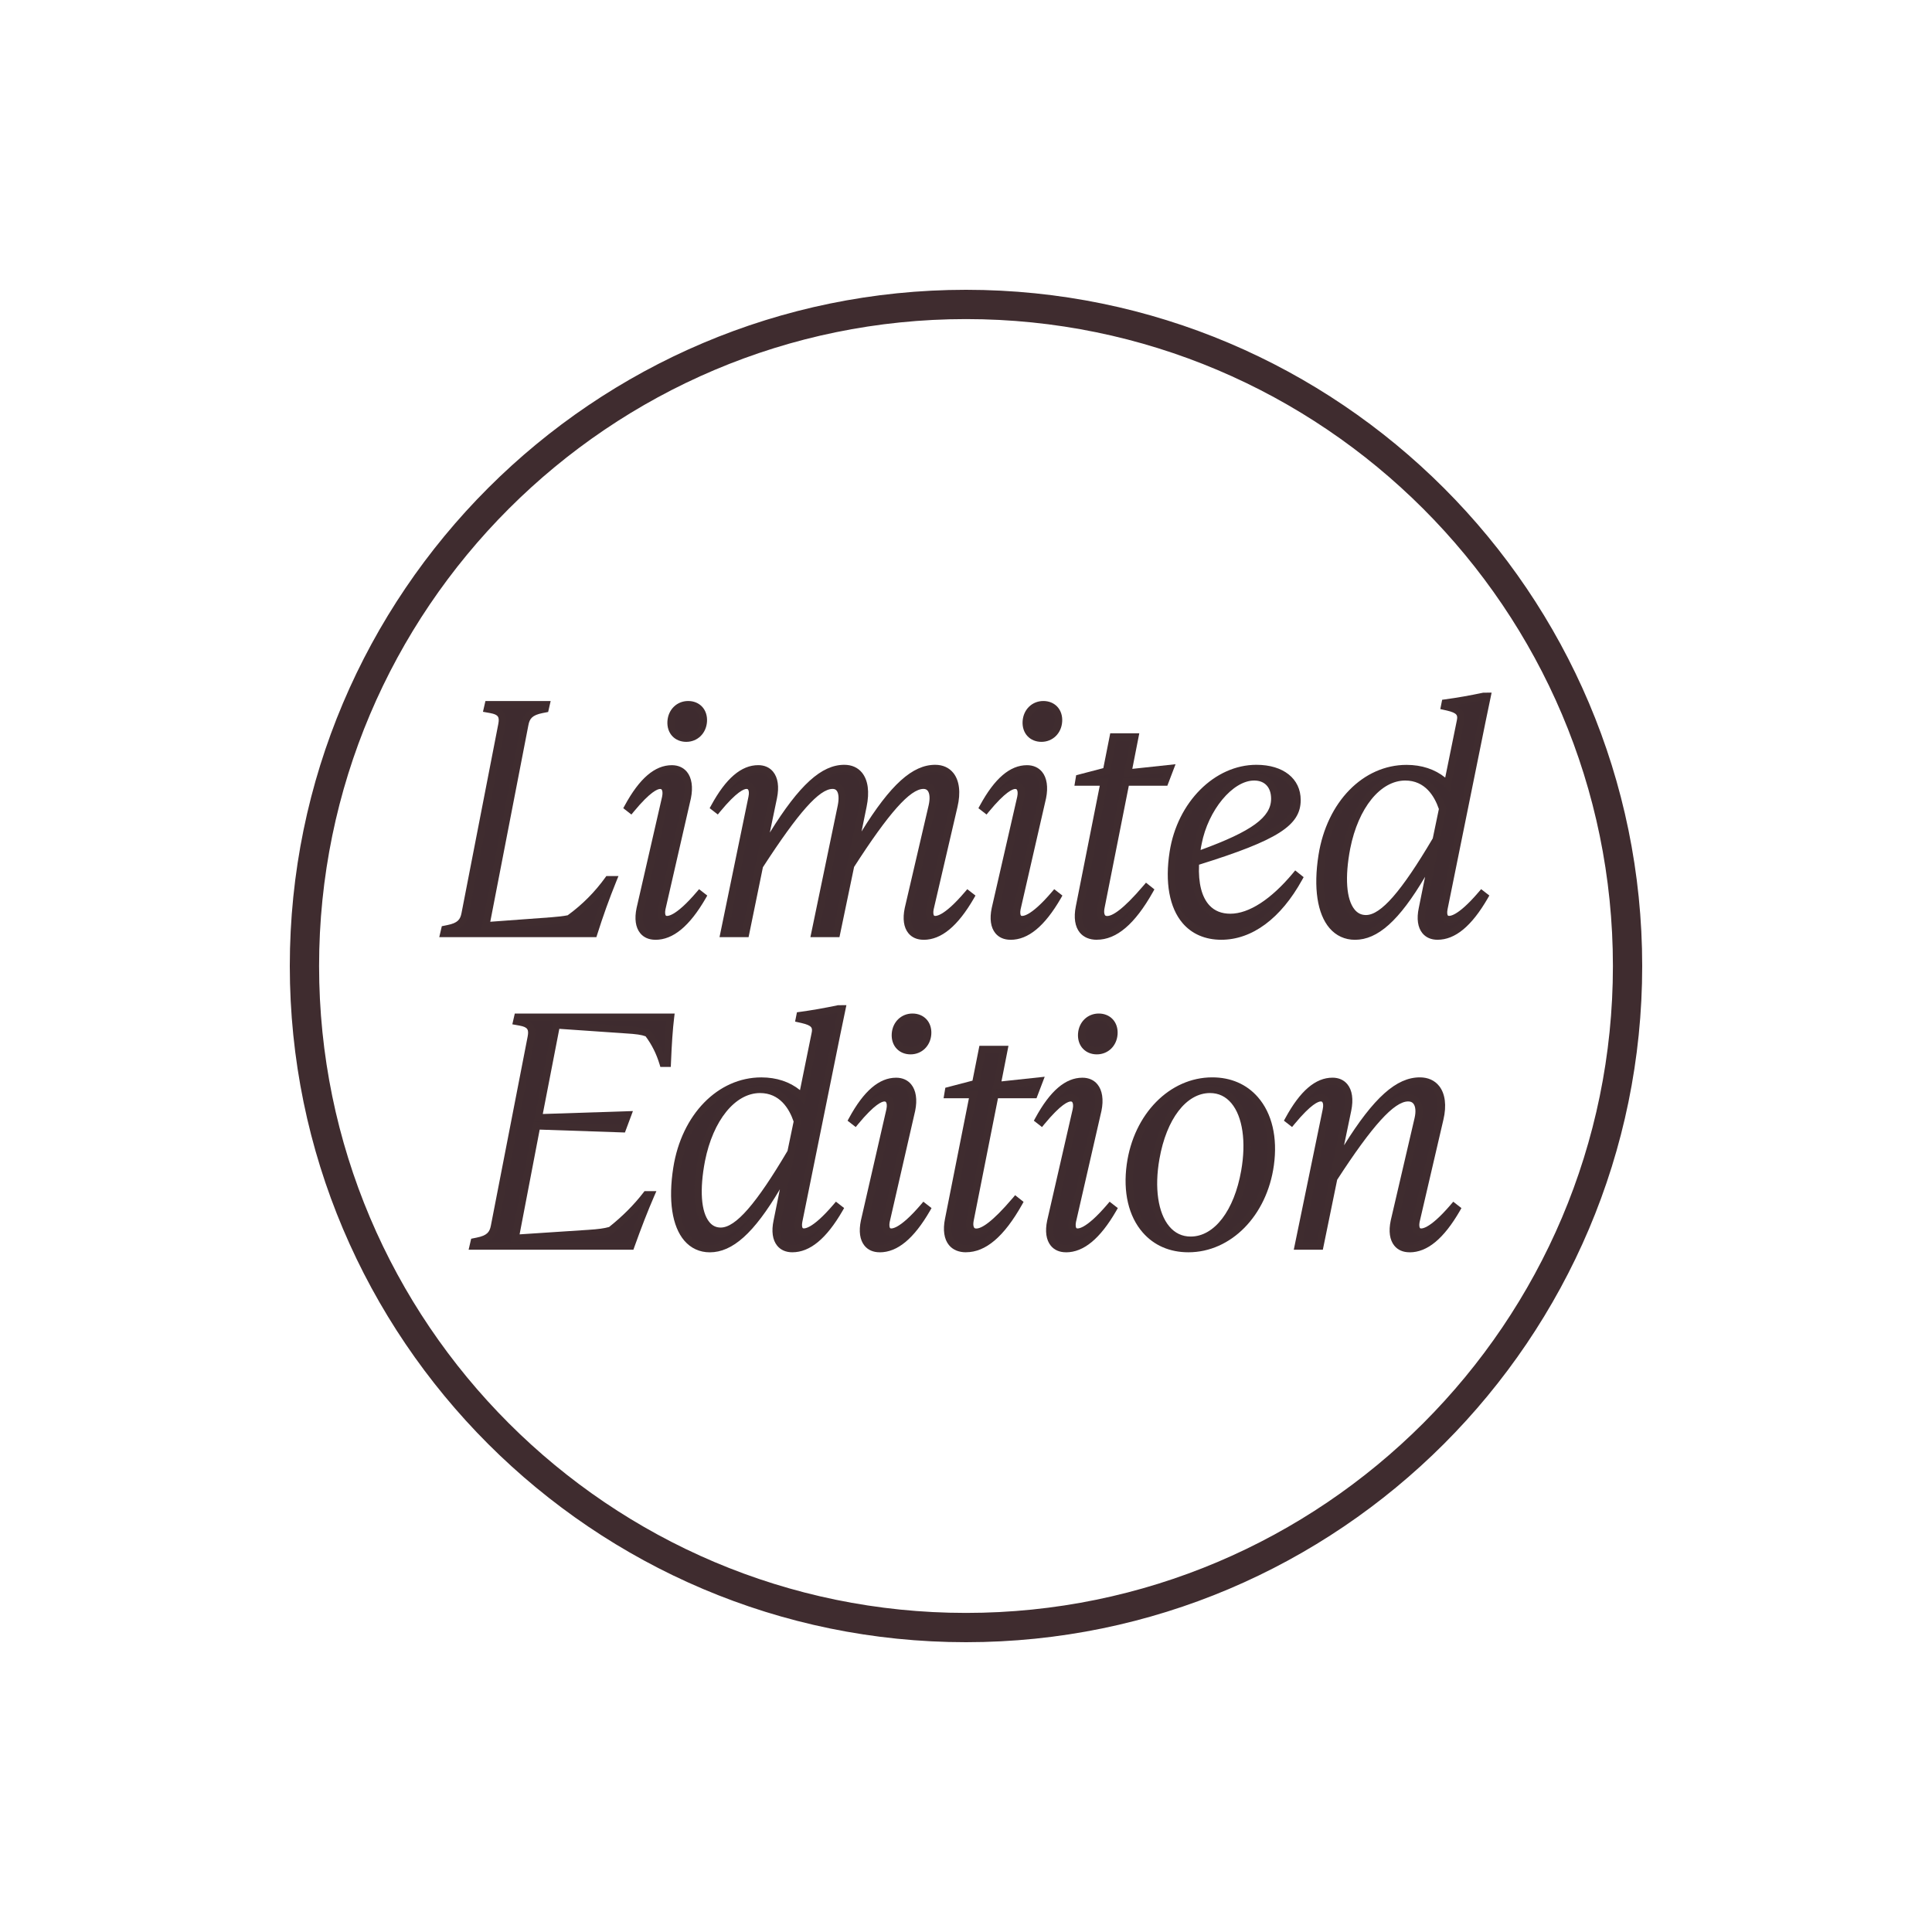 <svg viewBox="0 0 500 500" version="1.1" xmlns="http://www.w3.org/2000/svg" id="Layer_1">
  
  <defs>
    <style>
      .st0 {
        fill: #3e2b2f;
      }

      .st1 {
        fill: #3f2c2f;
      }
    </style>
  </defs>
  <path d="M250,425c-96.49,0-175-78.5-175-175S153.51,75,250,75s175,78.5,175,175-78.51,175-175,175ZM250,82.58c-92.31,0-167.42,75.1-167.42,167.42s75.1,167.42,167.42,167.42,167.42-75.1,167.42-167.42-75.1-167.42-167.42-167.42Z" class="st1"></path>
  <g>
    <g>
      <path d="M158.67,227.66c-1.92,4.75-3.5,9.18-5.01,13.93h-38.79l.25-1.08.83-.17c2.92-.58,4-1.67,4.42-3.92l9.51-48.88c.42-2.25-.17-3.42-2.84-3.92l-.92-.17.25-1.09h14.93l-.25,1.09-.83.17c-2.92.58-4.01,1.67-4.42,3.92l-10.09,52.05,17.02-1.25c2-.17,3.5-.33,4.59-.58,4.26-3.09,7.51-6.51,10.1-10.09h1.25Z" class="st0"></path>
      <path d="M154.36,242.54h-40.68l.66-2.84,1.43-.29c2.73-.55,3.36-1.46,3.68-3.16l9.51-48.89c.32-1.75.07-2.41-2.08-2.81l-1.89-.34.64-2.79h16.88l-.65,2.84-1.44.28c-2.73.55-3.36,1.46-3.68,3.17l-9.86,50.84,15.78-1.16c1.55-.13,3.13-.28,4.26-.52,3.82-2.79,7-5.99,9.72-9.76l.28-.39h3.14l-.53,1.3c-1.89,4.67-3.47,9.08-4.98,13.86l-.21.66ZM118.26,240.64h34.72c1.14-3.56,2.33-6.94,3.65-10.38-2.52,3.12-5.4,5.83-8.75,8.26l-.34.16c-1.17.27-2.74.44-4.72.61l-18.27,1.34,10.33-53.27c.38-2.03,1.28-3.28,3.06-4.05h-8.78c1.55.81,2.06,2.23,1.66,4.4l-9.51,48.89c-.38,2.03-1.28,3.27-3.06,4.04Z" class="st1"></path>
    </g>
    <g>
      <path d="M181.02,231.42l.75.58c-4,6.92-8.01,10.26-12.18,10.26-3.34,0-4.84-2.75-3.92-7.09l6.59-28.78c.42-1.92-.17-3.17-1.42-3.17-1.58,0-4.09,2-7.59,6.26l-.75-.58c3.67-6.76,7.34-9.93,11.34-9.93,3.34,0,4.92,2.92,4.01,7.42l-6.59,28.78c-.33,1.75.17,2.84,1.34,2.84,1.83,0,4.59-2.09,8.42-6.59ZM182.03,186.7c-.17,2.5-2,4.34-4.42,4.34s-4.09-1.83-3.92-4.34c.17-2.5,2-4.34,4.42-4.34s4.09,1.84,3.92,4.34Z" class="st0"></path>
      <path d="M169.6,243.21c-1.66,0-3.01-.59-3.92-1.71-1.2-1.48-1.52-3.74-.93-6.52l6.6-28.79c.21-.99.08-1.61-.12-1.86-.06-.08-.15-.15-.38-.15-.6,0-2.46.58-6.86,5.91l-.58.71-2.11-1.64.39-.71c3.81-7.01,7.79-10.42,12.18-10.42,1.63,0,2.98.6,3.91,1.73,1.25,1.53,1.61,3.96,1.03,6.83l-6.6,28.8c-.16.86-.04,1.39.11,1.57.14.18,2.23.63,8.01-6.15l.59-.69,2.12,1.65-.41.72c-4.18,7.22-8.43,10.73-13,10.73ZM170.85,202.27c.75,0,1.41.31,1.85.86.63.78.8,2.01.49,3.46l-6.59,28.79c-.46,2.16-.26,3.92.56,4.92.54.67,1.36,1.01,2.44,1.01,2.82,0,5.57-1.73,8.35-5.26-2.15,1.97-3.9,2.91-5.34,2.91-.73,0-1.34-.27-1.77-.79-.58-.71-.76-1.8-.5-3.17l6.6-28.81c.46-2.29.24-4.15-.64-5.23-.56-.69-1.38-1.03-2.44-1.03-2.66,0-5.23,1.67-7.77,5.07,1.94-1.83,3.49-2.71,4.76-2.71ZM177.6,191.99c-1.43,0-2.71-.52-3.6-1.47-.92-.98-1.37-2.36-1.27-3.88.2-3.03,2.46-5.22,5.37-5.22,1.43,0,2.71.52,3.6,1.47.92.98,1.37,2.36,1.27,3.88h0c-.2,3.03-2.46,5.22-5.37,5.22ZM178.1,183.31c-1.91,0-3.34,1.42-3.48,3.45-.07.99.2,1.86.76,2.46.53.57,1.3.87,2.21.87,1.91,0,3.34-1.42,3.48-3.45.06-.99-.21-1.86-.77-2.46-.53-.57-1.3-.87-2.21-.87Z" class="st1"></path>
    </g>
    <g>
      <path d="M251.17,232c-4,6.92-8.01,10.26-12.18,10.26-3.34,0-4.84-2.75-3.92-7.09l6.17-26.53c.75-3.34-.17-5.42-2.25-5.42-3.84,0-9.43,6.09-18.85,20.77l-3.67,17.6h-5.59l6.84-32.95c.67-3.34-.17-5.42-2.25-5.42-3.92,0-9.43,6.17-18.93,20.86l-3.59,17.52h-5.59l7.26-35.2c.42-1.92-.17-3.17-1.42-3.17-1.59,0-4.09,2-7.59,6.26l-.75-.58c3.67-6.76,7.34-9.93,11.34-9.93,3.34,0,4.84,2.92,3.92,7.42l-3,14.43c8.93-15.52,15.18-21.94,21.36-21.94,4.17,0,6.09,3.75,4.84,9.76l-2.42,11.85c8.76-15.26,15.02-21.6,21.11-21.6,4.17,0,6.26,3.75,4.84,9.76l-6.17,26.53c-.33,1.75.17,2.84,1.34,2.84,1.83,0,4.59-2.09,8.42-6.59l.75.58Z" class="st0"></path>
      <path d="M239,243.21c-1.66,0-3.01-.59-3.92-1.71-1.2-1.48-1.52-3.74-.93-6.52l6.18-26.55c.39-1.72.3-3.11-.25-3.79-.25-.31-.6-.47-1.08-.47-3.44,0-8.98,6.23-17.96,20.19l-3.79,18.18h-7.52l7.08-34.09c.36-1.78.25-3.19-.3-3.85-.24-.29-.57-.43-1.03-.43-3.43,0-8.83,6.06-18.04,20.27l-3.71,18.1h-7.52l7.49-36.34c.22-1.01.09-1.63-.11-1.88-.06-.08-.15-.15-.38-.15-.6,0-2.46.58-6.86,5.91l-.58.71-2.11-1.64.39-.71c3.81-7.01,7.79-10.42,12.18-10.42,1.61,0,2.94.59,3.85,1.7,1.26,1.54,1.6,3.91,1,6.86l-1.85,8.89c7.66-12.38,13.4-17.54,19.27-17.54,1.92,0,3.5.7,4.59,2.04,1.57,1.94,1.98,5,1.18,8.86l-1.3,6.35c7.53-12.18,13.2-17.25,19.06-17.25,1.98,0,3.61.74,4.72,2.14,1.55,1.96,1.92,5.08,1.04,8.79l-6.17,26.53c-.16.85-.04,1.38.11,1.57.15.18,2.24.63,8.01-6.15l.59-.69,2.12,1.65-.41.72c-4.18,7.22-8.43,10.73-13,10.73ZM239,202.27c1.06,0,1.94.41,2.56,1.18.94,1.17,1.15,3.04.62,5.4l-6.18,26.54c-.46,2.16-.26,3.91.55,4.92.54.67,1.36,1.01,2.44,1.01,2.82,0,5.57-1.73,8.34-5.26-2.15,1.96-3.89,2.9-5.34,2.9-.73,0-1.34-.27-1.76-.79-.59-.71-.76-1.8-.5-3.17l6.18-26.57c.74-3.13.5-5.68-.69-7.18-.75-.94-1.83-1.42-3.23-1.42-4.34,0-8.89,3.65-14.55,11.89,5.05-6.59,8.62-9.45,11.54-9.45ZM212.05,240.64h3.65l6.68-32.19c.67-3.24.39-5.83-.79-7.29-.72-.89-1.77-1.34-3.11-1.34-4.4,0-9.04,3.78-14.87,12.33,5.28-6.97,8.88-9.88,11.86-9.88,1.03,0,1.89.39,2.49,1.13.93,1.14,1.17,3.02.69,5.43l-6.61,31.82ZM188.52,240.64h3.65l2.97-14.48-.16.28,4.21-20.24c.48-2.34.26-4.21-.61-5.28-.54-.67-1.34-1-2.38-1-2.66,0-5.23,1.67-7.77,5.07,3.08-2.91,5.41-3.35,6.62-1.85.63.78.8,2.01.49,3.46l-7.02,34.05Z" class="st1"></path>
    </g>
    <g>
      <path d="M272.94,231.42l.75.58c-4,6.92-8.01,10.26-12.18,10.26-3.34,0-4.84-2.75-3.92-7.09l6.59-28.78c.42-1.92-.17-3.17-1.42-3.17-1.58,0-4.09,2-7.59,6.26l-.75-.58c3.67-6.76,7.34-9.93,11.34-9.93,3.34,0,4.92,2.92,4.01,7.42l-6.59,28.78c-.33,1.75.17,2.84,1.34,2.84,1.83,0,4.59-2.09,8.42-6.59ZM273.94,186.7c-.17,2.5-2,4.34-4.42,4.34s-4.09-1.83-3.92-4.34c.17-2.5,2-4.34,4.42-4.34s4.09,1.84,3.92,4.34Z" class="st0"></path>
      <path d="M261.51,243.21c-1.66,0-3.01-.59-3.92-1.71-1.2-1.48-1.52-3.74-.93-6.52l6.6-28.79c.21-.99.08-1.61-.12-1.86-.06-.08-.15-.15-.38-.15-.6,0-2.46.58-6.86,5.91l-.58.71-2.11-1.64.39-.71c3.81-7.01,7.79-10.42,12.18-10.42,1.63,0,2.98.6,3.91,1.73,1.25,1.53,1.61,3.96,1.03,6.83l-6.6,28.8c-.16.86-.04,1.39.11,1.57.14.18,2.23.63,8.01-6.15l.59-.69,2.12,1.65-.41.72c-4.18,7.22-8.43,10.73-13,10.73ZM262.76,202.27c.75,0,1.41.31,1.85.86.63.78.8,2.01.49,3.46l-6.59,28.79c-.46,2.16-.26,3.92.56,4.92.54.67,1.36,1.01,2.44,1.01,2.82,0,5.57-1.73,8.35-5.26-2.15,1.97-3.9,2.91-5.34,2.91-.73,0-1.34-.27-1.77-.79-.58-.71-.76-1.8-.5-3.17l6.6-28.81c.46-2.29.24-4.15-.64-5.23-.56-.69-1.38-1.03-2.44-1.03-2.66,0-5.23,1.67-7.77,5.07,1.94-1.83,3.49-2.71,4.76-2.71ZM269.52,191.99c-1.43,0-2.71-.52-3.6-1.47-.92-.98-1.37-2.36-1.27-3.88.2-3.03,2.46-5.22,5.37-5.22,1.43,0,2.71.52,3.6,1.47.92.98,1.37,2.36,1.27,3.88h0c-.2,3.03-2.46,5.22-5.37,5.22ZM270.02,183.31c-1.91,0-3.34,1.42-3.48,3.45-.07.99.2,1.86.76,2.46.53.57,1.3.87,2.21.87,1.91,0,3.34-1.42,3.48-3.45.06-.99-.21-1.86-.77-2.46-.53-.57-1.3-.87-2.21-.87Z" class="st1"></path>
    </g>
    <g>
      <path d="M291.37,202.38l-6.42,32.37c-.42,2,.17,3.25,1.58,3.25,2.09,0,5.42-2.67,10.18-8.26l.83.67c-4.5,8.01-9.01,11.85-13.68,11.85-3.84,0-5.42-2.92-4.5-7.51l6.42-32.37h-6.59l.17-1,7.01-1.84,1.75-8.84h5.59l-1.84,9.34,10.93-1.17-1.34,3.5h-10.1Z" class="st0"></path>
      <path d="M283.86,243.21c-1.89,0-3.41-.64-4.41-1.86-1.25-1.53-1.61-3.88-1.03-6.78l6.2-31.23h-6.56l.45-2.71,7.03-1.84,1.79-9.02h7.52l-1.81,9.21,11.19-1.2-2.12,5.56h-9.97l-6.27,31.6c-.27,1.32.02,1.8.12,1.92.04.06.16.2.54.2,1.24,0,3.88-1.37,9.46-7.93l.59-.7,2.18,1.74-.39.7c-4.67,8.3-9.41,12.33-14.51,12.33ZM282.9,201.44h4.04l-6.65,33.5c-.46,2.3-.23,4.15.63,5.21.63.77,1.62,1.16,2.94,1.16,3.54,0,6.98-2.46,10.46-7.5-3.37,3.49-5.89,5.14-7.79,5.14-.84,0-1.53-.31-2.01-.9-.64-.79-.81-2-.5-3.5l6.57-33.12h10.22l.55-1.45-10.67,1.14,1.86-9.47h-3.66l-1.71,8.66-4.28,1.12Z" class="st1"></path>
    </g>
    <g>
      <path d="M336.16,227.24c-5.34,9.68-12.43,15.01-20.1,15.01-9.68,0-14.51-8.42-12.43-21.69,1.92-12.35,11.01-21.69,21.52-21.69,6.42,0,10.51,3.17,10.51,8.17,0,6.09-6.09,9.76-26.28,16.02-.58,8.93,2.58,14.35,9.01,14.35,5.09,0,11.09-3.84,16.93-10.84l.83.67ZM310.05,218.23c-.25,1.08-.33,2.17-.5,3.17,15.02-5.34,20.36-9.26,20.36-14.68,0-3.5-2.09-5.67-5.34-5.67-5.92,0-12.68,7.67-14.52,17.18Z" class="st0"></path>
      <path d="M316.06,243.21c-4.14,0-7.61-1.49-10.01-4.31-3.41-3.99-4.6-10.55-3.35-18.48,1.99-12.82,11.65-22.49,22.46-22.49,6.96,0,11.46,3.58,11.46,9.12,0,6.58-5.92,10.37-26.31,16.73-.22,4.78.71,8.41,2.7,10.54,1.34,1.43,3.15,2.15,5.4,2.15,4.81,0,10.56-3.73,16.2-10.5l.59-.71,2.18,1.75-.39.7c-5.52,10-12.95,15.5-20.93,15.5ZM325.15,199.83c-9.89,0-18.73,8.98-20.59,20.89-1.16,7.38-.12,13.4,2.92,16.95,2.07,2.42,4.95,3.64,8.57,3.64,6.23,0,12.15-3.8,16.97-10.79-5.05,5.09-10.15,7.85-14.64,7.85-2.79,0-5.07-.93-6.78-2.75-2.44-2.61-3.54-6.97-3.17-12.6v-.21s-.09.04-.09.04l.27-1.59c.06-.36.11-.72.16-1.09.09-.69.19-1.4.35-2.11,1.88-9.72,8.95-17.94,15.44-17.94,3.82,0,6.29,2.6,6.29,6.62,0,5.04-3.89,8.73-14.36,13.05,13.78-4.71,18.22-7.98,18.22-12.72,0-4.46-3.67-7.23-9.56-7.23ZM324.57,202c-5.55,0-11.9,7.67-13.59,16.42v.03c-.13.51-.2,1.03-.27,1.53,13.27-4.84,18.25-8.49,18.25-13.26,0-2.96-1.64-4.72-4.39-4.72Z" class="st1"></path>
    </g>
    <g>
      <path d="M383.46,231.42l.75.58c-4,6.92-8.01,10.26-12.18,10.26-3.34,0-4.84-2.75-3.92-7.09l2.84-14.01c-7.93,14.85-14.01,21.1-20.27,21.1-7.01,0-10.51-8.09-8.51-20.85,2.09-13.18,11.18-22.52,21.85-22.52,4.34,0,8.01,1.5,10.6,4.17l3.34-16.43c.42-2.09-.42-3-3.34-3.67l-.75-.17.17-.83c3.67-.5,6.84-1.08,10.01-1.75h.83l-1.34,6.42-9.84,48.55c-.33,1.75.17,2.84,1.34,2.84,1.83,0,4.59-2.09,8.42-6.59ZM371.7,217.32l1.67-8.01c-1.75-5.34-5.17-8.26-9.68-8.26-7.01,0-13.01,7.42-15.18,18.35-2.17,11.26-.08,18.35,5.01,18.35,4.34,0,9.68-6.01,18.19-20.44Z" class="st0"></path>
      <path d="M372.03,243.21c-1.66,0-3.01-.59-3.92-1.71-1.2-1.48-1.52-3.74-.93-6.52l1.63-8.07c-6.71,11.37-12.27,16.31-18.14,16.31-2.62,0-4.9-1.05-6.59-3.02-3.17-3.71-4.19-10.43-2.85-18.93,2.17-13.73,11.54-23.32,22.79-23.32,3.9,0,7.32,1.13,10,3.29l3.01-14.8c.24-1.23.24-1.9-2.62-2.56l-1.66-.37.48-2.41.67-.09c3.3-.45,6.37-.99,9.94-1.74l2.19-.02-1.57,7.56-9.84,48.55c-.17.88-.05,1.41.1,1.59.14.18,2.23.63,8.01-6.15l.59-.69,2.12,1.65-.41.72c-4.18,7.22-8.43,10.73-13,10.73ZM373.16,214.99l-4.12,20.36c-.46,2.19-.27,3.94.55,4.95.54.67,1.36,1.01,2.44,1.01,2.82,0,5.57-1.73,8.35-5.26-2.15,1.97-3.9,2.91-5.34,2.91-.73,0-1.34-.27-1.77-.79-.58-.71-.76-1.8-.5-3.17l10.93-53.77c-2.47.53-4.78.95-7.14,1.32,1.67.66,2.82,1.82,2.33,4.27l-3.7,18.2-1.25-1.29c-2.46-2.54-5.89-3.88-9.92-3.88-10.29,0-18.89,8.93-20.92,21.72-1.23,7.82-.34,14.17,2.42,17.4,1.34,1.56,3.07,2.36,5.15,2.36,4.38,0,8.85-3.58,14.01-11.38-4.55,6.17-7.98,8.77-11.18,8.77-1.75,0-3.27-.72-4.4-2.09-2.55-3.09-3.1-9.27-1.54-17.38,2.27-11.44,8.75-19.12,16.11-19.12,4.94,0,8.69,3.16,10.58,8.91l.08.24-1.2,5.77.02-.03ZM363.69,202c-6.44,0-12.16,7.07-14.25,17.59-1.43,7.44-1.02,13.2,1.14,15.81.78.95,1.74,1.41,2.93,1.41,3.86,0,9.19-6.12,17.29-19.84l1.58-7.6c-1.17-3.42-3.63-7.37-8.7-7.37Z" class="st1"></path>
    </g>
    <g>
      <path d="M172.69,275.17h-1.08c-.83-2.75-2.09-5.34-3.92-7.76-1.17-.5-2.75-.75-5.59-.92l-18.1-1.25-4.67,24.03,23.11-.75-1.34,3.59-22.19-.75-5.59,29.11,19.02-1.25c2.67-.17,4.42-.42,5.76-.83,3.67-2.92,6.67-5.92,9.17-9.18h1.17c-1.92,4.42-3.59,8.84-5.17,13.26h-40.79l.25-1.08.83-.17c2.92-.58,4-1.67,4.42-3.92l9.51-48.88c.42-2.25-.17-3.42-2.84-3.92l-.92-.17.25-1.09h39.54c-.42,3.42-.67,7.68-.83,11.93Z" class="st0"></path>
      <path d="M163.93,323.42h-42.65l.66-2.84,1.43-.29c2.73-.55,3.36-1.46,3.68-3.16l9.51-48.89c.32-1.75.07-2.41-2.08-2.81l-1.89-.34.64-2.79h41.37l-.13,1.06c-.36,2.94-.63,6.82-.83,11.85l-.04.91h-2.7l-.2-.67c-.82-2.71-2-5.08-3.62-7.25-1.02-.39-2.48-.6-5.05-.75l-17.28-1.19-4.28,22.04,23.33-.76-2.07,5.55-22.06-.75-5.2,27.11,17.8-1.17c2.52-.16,4.14-.38,5.37-.74,3.54-2.83,6.44-5.75,8.87-8.9l.28-.37h3.08l-.58,1.33c-1.65,3.81-3.24,7.88-5.15,13.21l-.22.63ZM125.85,321.52h36.75c1.32-3.67,2.5-6.75,3.66-9.58-2.17,2.5-4.67,4.87-7.57,7.18l-.31.16c-1.4.44-3.19.7-5.98.87l-20.24,1.33,5.97-31.11,22.32.76.6-1.62-22.88.74,5.06-26.02,18.94,1.31c3.03.18,4.63.45,5.9.99l.23.1.15.2c1.42,1.87,2.54,3.88,3.4,6.09.16-3.5.37-6.38.62-8.74h-35.7c1.55.81,2.06,2.23,1.66,4.4l-9.51,48.89c-.38,2.03-1.28,3.27-3.06,4.04Z" class="st1"></path>
    </g>
    <g>
      <path d="M216.47,312.3l.75.58c-4,6.92-8.01,10.26-12.18,10.26-3.34,0-4.84-2.75-3.92-7.09l2.84-14.01c-7.93,14.85-14.01,21.1-20.27,21.1-7.01,0-10.51-8.09-8.51-20.85,2.09-13.18,11.18-22.52,21.85-22.52,4.34,0,8.01,1.5,10.6,4.17l3.34-16.43c.42-2.09-.42-3-3.34-3.67l-.75-.17.17-.83c3.67-.5,6.84-1.08,10.01-1.75h.83l-1.34,6.42-9.84,48.55c-.33,1.75.17,2.84,1.34,2.84,1.83,0,4.59-2.09,8.42-6.59ZM204.71,298.2l1.67-8.01c-1.75-5.34-5.17-8.26-9.68-8.26-7.01,0-13.01,7.42-15.18,18.35-2.17,11.26-.08,18.35,5.01,18.35,4.34,0,9.68-6.01,18.19-20.44Z" class="st0"></path>
      <path d="M205.05,324.09c-1.66,0-3.01-.59-3.92-1.71-1.2-1.48-1.52-3.74-.93-6.52l1.63-8.07c-6.71,11.37-12.27,16.31-18.14,16.31-2.62,0-4.9-1.05-6.59-3.02-3.17-3.71-4.19-10.43-2.85-18.93,2.17-13.73,11.54-23.32,22.79-23.32,3.9,0,7.32,1.13,10,3.29l3.01-14.8c.24-1.23.24-1.9-2.62-2.56l-1.66-.37.48-2.41.67-.09c3.3-.45,6.37-.99,9.94-1.74l2.19-.02-1.57,7.56-9.84,48.55c-.17.88-.05,1.41.1,1.59.14.18,2.23.63,8.01-6.15l.59-.69,2.12,1.65-.41.72c-4.18,7.22-8.43,10.73-13,10.73ZM206.18,295.87l-4.12,20.36c-.46,2.19-.27,3.94.55,4.95.54.67,1.36,1.01,2.44,1.01,2.82,0,5.57-1.73,8.35-5.26-2.15,1.97-3.9,2.91-5.34,2.91-.73,0-1.34-.27-1.77-.79-.58-.71-.76-1.8-.5-3.17l10.93-53.77c-2.47.53-4.78.95-7.14,1.32,1.67.66,2.82,1.82,2.33,4.27l-3.7,18.2-1.25-1.29c-2.46-2.54-5.89-3.88-9.92-3.88-10.29,0-18.89,8.93-20.92,21.72-1.23,7.82-.34,14.17,2.42,17.4,1.34,1.56,3.07,2.36,5.15,2.36,4.38,0,8.85-3.58,14.01-11.38-4.55,6.17-7.98,8.77-11.18,8.77-1.75,0-3.27-.72-4.4-2.09-2.55-3.09-3.1-9.27-1.54-17.38,2.27-11.44,8.75-19.12,16.11-19.12,4.94,0,8.69,3.16,10.58,8.91l.08.24-1.2,5.77.02-.03ZM196.7,282.88c-6.44,0-12.16,7.07-14.25,17.59-1.43,7.44-1.02,13.2,1.14,15.81.78.95,1.74,1.41,2.93,1.41,3.86,0,9.19-6.12,17.29-19.84l1.58-7.6c-1.17-3.42-3.63-7.37-8.7-7.37Z" class="st1"></path>
    </g>
    <g>
      <path d="M239.08,312.3l.75.58c-4,6.92-8.01,10.26-12.18,10.26-3.34,0-4.84-2.75-3.92-7.09l6.59-28.78c.42-1.92-.17-3.17-1.42-3.17-1.58,0-4.09,2-7.59,6.26l-.75-.58c3.67-6.76,7.34-9.93,11.35-9.93,3.33,0,4.92,2.92,4,7.42l-6.59,28.78c-.33,1.75.17,2.84,1.34,2.84,1.83,0,4.59-2.09,8.42-6.59ZM240.08,267.58c-.17,2.5-2,4.34-4.42,4.34s-4.09-1.83-3.92-4.34,2-4.34,4.42-4.34,4.09,1.84,3.92,4.34Z" class="st0"></path>
      <path d="M227.65,324.09c-1.66,0-3.01-.59-3.92-1.71-1.2-1.48-1.52-3.74-.93-6.52l6.6-28.79c.21-.99.08-1.61-.12-1.86-.06-.08-.15-.15-.38-.15-.6,0-2.46.58-6.86,5.91l-.58.71-2.11-1.64.39-.71c3.81-7.01,7.79-10.42,12.18-10.42,1.63,0,2.98.6,3.9,1.73,1.25,1.53,1.62,3.96,1.03,6.83l-6.6,28.8c-.16.86-.04,1.39.11,1.57.14.18,2.23.63,8.01-6.15l.59-.69,2.12,1.65-.41.72c-4.18,7.22-8.43,10.73-13,10.73ZM228.9,283.15c.75,0,1.41.31,1.85.86.63.78.8,2.01.49,3.46l-6.59,28.79c-.46,2.16-.26,3.92.56,4.92.54.67,1.36,1.01,2.44,1.01,2.82,0,5.57-1.73,8.35-5.26-2.15,1.97-3.9,2.91-5.34,2.91-.73,0-1.34-.27-1.77-.79-.58-.71-.76-1.8-.5-3.17l6.6-28.81c.46-2.29.24-4.15-.64-5.23-.56-.69-1.38-1.03-2.44-1.03-2.67,0-5.23,1.66-7.77,5.06,1.94-1.83,3.49-2.71,4.76-2.71ZM235.65,272.87c-1.43,0-2.71-.52-3.6-1.47-.92-.98-1.37-2.36-1.27-3.88.2-3.03,2.46-5.22,5.37-5.22,1.43,0,2.71.52,3.6,1.47.92.98,1.37,2.36,1.27,3.88h0c-.2,3.03-2.46,5.22-5.37,5.22ZM236.16,264.19c-1.91,0-3.34,1.42-3.48,3.45-.07.99.2,1.86.76,2.46.53.57,1.3.87,2.21.87,1.91,0,3.34-1.42,3.48-3.45.06-.99-.21-1.86-.77-2.46-.53-.57-1.3-.87-2.21-.87Z" class="st1"></path>
    </g>
    <g>
      <path d="M257.51,283.26l-6.42,32.37c-.42,2,.17,3.25,1.58,3.25,2.09,0,5.42-2.67,10.18-8.26l.83.67c-4.5,8.01-9.01,11.85-13.68,11.85-3.84,0-5.42-2.92-4.5-7.51l6.42-32.37h-6.59l.17-1,7.01-1.84,1.75-8.84h5.59l-1.84,9.34,10.93-1.17-1.34,3.5h-10.1Z" class="st0"></path>
      <path d="M250,324.09c-1.89,0-3.41-.64-4.41-1.86-1.25-1.53-1.61-3.88-1.03-6.78l6.2-31.23h-6.56l.45-2.71,7.03-1.84,1.79-9.02h7.52l-1.81,9.21,11.19-1.2-2.12,5.56h-9.97l-6.27,31.6c-.27,1.32.02,1.8.12,1.92.04.06.16.2.54.2,1.24,0,3.88-1.37,9.46-7.93l.59-.7,2.18,1.74-.39.7c-4.67,8.3-9.41,12.33-14.51,12.33ZM249.04,282.32h4.04l-6.65,33.5c-.46,2.3-.23,4.15.63,5.21.63.77,1.62,1.16,2.94,1.16,3.54,0,6.98-2.46,10.46-7.5-3.37,3.49-5.89,5.14-7.79,5.14-.84,0-1.53-.31-2.01-.9-.64-.79-.81-2-.5-3.5l6.57-33.12h10.22l.55-1.45-10.67,1.14,1.86-9.47h-3.66l-1.71,8.66-4.28,1.12Z" class="st1"></path>
    </g>
    <g>
      <path d="M287.29,312.3l.75.58c-4,6.92-8.01,10.26-12.18,10.26-3.34,0-4.84-2.75-3.92-7.09l6.59-28.78c.42-1.92-.17-3.17-1.42-3.17-1.58,0-4.09,2-7.59,6.26l-.75-.58c3.67-6.76,7.34-9.93,11.35-9.93,3.33,0,4.92,2.92,4,7.42l-6.59,28.78c-.33,1.75.17,2.84,1.34,2.84,1.83,0,4.59-2.09,8.42-6.59ZM288.29,267.58c-.17,2.5-2,4.34-4.42,4.34s-4.09-1.83-3.92-4.34c.17-2.5,2-4.34,4.42-4.34s4.09,1.84,3.92,4.34Z" class="st0"></path>
      <path d="M275.86,324.09c-1.66,0-3.01-.59-3.92-1.71-1.2-1.48-1.52-3.74-.93-6.52l6.6-28.79c.21-.99.08-1.61-.12-1.86-.06-.08-.15-.15-.38-.15-.6,0-2.46.58-6.86,5.91l-.58.71-2.11-1.64.39-.71c3.81-7.01,7.79-10.42,12.18-10.42,1.63,0,2.98.6,3.9,1.73,1.25,1.53,1.62,3.96,1.03,6.83l-6.6,28.8c-.16.86-.04,1.39.11,1.57.14.18,2.23.63,8.01-6.15l.59-.69,2.12,1.65-.41.72c-4.18,7.22-8.43,10.73-13,10.73ZM277.11,283.15c.75,0,1.41.31,1.85.86.63.78.8,2.01.49,3.46l-6.59,28.79c-.46,2.16-.26,3.92.56,4.92.54.67,1.36,1.01,2.44,1.01,2.82,0,5.57-1.73,8.35-5.26-2.15,1.97-3.9,2.91-5.34,2.91-.73,0-1.34-.27-1.77-.79-.58-.71-.76-1.8-.5-3.17l6.6-28.81c.46-2.29.24-4.15-.64-5.23-.56-.69-1.38-1.03-2.44-1.03-2.67,0-5.23,1.66-7.77,5.06,1.94-1.83,3.49-2.71,4.76-2.71ZM283.86,272.87c-1.43,0-2.71-.52-3.6-1.47-.92-.98-1.37-2.36-1.27-3.88.2-3.03,2.46-5.22,5.37-5.22,1.43,0,2.71.52,3.6,1.47.92.98,1.37,2.36,1.27,3.88h0c-.2,3.03-2.46,5.22-5.37,5.22ZM284.37,264.19c-1.91,0-3.34,1.42-3.48,3.45-.07.99.2,1.86.76,2.46.53.57,1.3.87,2.21.87,1.91,0,3.34-1.42,3.48-3.45.06-.99-.21-1.86-.77-2.46-.53-.57-1.3-.87-2.21-.87Z" class="st1"></path>
    </g>
    <g>
      <path d="M292.54,301.45c1.75-12.68,10.68-21.69,21.19-21.69s16.77,9.01,15.01,21.69c-1.75,12.68-10.68,21.69-21.19,21.69s-16.77-9.01-15.02-21.69ZM322.15,303.12c2.17-12.26-1.67-21.19-9.01-21.19-6.59,0-12.09,6.92-14.01,17.85-2.17,12.26,1.67,21.19,9.01,21.19,6.59,0,12.09-6.92,14.01-17.85Z" class="st0"></path>
      <path d="M307.55,324.09c-4.81,0-8.9-1.77-11.82-5.13-3.66-4.19-5.12-10.46-4.13-17.63h0c1.8-13.04,11.11-22.51,22.13-22.51,4.81,0,8.9,1.77,11.82,5.13,3.66,4.2,5.12,10.46,4.13,17.63-1.8,13.04-11.1,22.51-22.13,22.51ZM293.47,301.58h0c-.91,6.63.39,12.35,3.69,16.13,2.55,2.93,6.15,4.48,10.39,4.48,10.06,0,18.58-8.78,20.25-20.87.92-6.63-.39-12.35-3.68-16.13-2.55-2.93-6.15-4.48-10.39-4.48-10.06,0-18.58,8.78-20.25,20.87ZM308.14,321.92c-2.75,0-5.17-1.15-6.98-3.31-3.32-3.95-4.4-10.88-2.96-18.99,1.99-11.32,7.86-18.63,14.95-18.63,2.75,0,5.17,1.15,6.98,3.31,3.32,3.96,4.4,10.88,2.96,18.99-1.99,11.32-7.85,18.64-14.95,18.64ZM313.14,282.88c-6.12,0-11.26,6.7-13.08,17.07-1.32,7.45-.37,13.97,2.55,17.44,1.47,1.75,3.33,2.63,5.53,2.63,6.13,0,11.26-6.7,13.08-17.07h0c1.32-7.45.37-13.97-2.54-17.44-1.47-1.75-3.33-2.63-5.53-2.63Z" class="st1"></path>
    </g>
    <g>
      <path d="M376.95,312.88c-4,6.92-8.01,10.26-12.18,10.26-3.34,0-4.84-2.75-3.92-7.09l6.17-26.53c.75-3.34-.33-5.42-2.58-5.42-4.09,0-9.76,6.17-19.27,20.86l-3.59,17.52h-5.59l7.26-35.2c.42-1.92-.17-3.17-1.42-3.17-1.59,0-4.09,2-7.59,6.26l-.75-.58c3.67-6.76,7.34-9.93,11.34-9.93,3.34,0,4.84,2.92,3.92,7.42l-3,14.43c8.93-15.43,15.35-21.94,21.69-21.94,4.34,0,6.59,3.75,5.17,9.76l-6.17,26.53c-.33,1.75.17,2.84,1.33,2.84,1.84,0,4.59-2.09,8.43-6.59l.75.58Z" class="st0"></path>
      <path d="M364.77,324.09c-1.66,0-3.01-.59-3.92-1.71-1.2-1.48-1.52-3.74-.93-6.52l6.18-26.55c.37-1.63.25-2.97-.31-3.68-.31-.39-.75-.58-1.35-.58-3.62,0-9.29,6.25-18.38,20.27l-3.71,18.1h-7.52l7.49-36.34c.22-1.01.09-1.63-.11-1.88-.06-.08-.15-.15-.38-.15-.6,0-2.46.58-6.86,5.91l-.58.71-2.11-1.64.39-.71c3.81-7.01,7.79-10.42,12.18-10.42,1.61,0,2.94.59,3.85,1.7,1.26,1.54,1.6,3.91,1,6.86l-1.86,8.94c7.73-12.41,13.57-17.58,19.62-17.58,2.11,0,3.84.78,5,2.25,1.56,1.97,1.95,5.05,1.1,8.67l-6.17,26.53c-.16.85-.04,1.38.11,1.57.14.18,2.23.63,8.01-6.15l.59-.69,2.12,1.65-.41.72c-4.18,7.22-8.43,10.73-13,10.73ZM364.44,283.15c1.17,0,2.15.45,2.83,1.29.96,1.19,1.19,3.02.68,5.29l-6.18,26.54c-.46,2.16-.26,3.91.56,4.92.54.67,1.36,1.01,2.44,1.01,2.82,0,5.57-1.73,8.35-5.26-2.16,1.97-3.9,2.91-5.35,2.91-.73,0-1.34-.27-1.76-.79-.58-.71-.76-1.8-.5-3.17l6.18-26.57c.72-3.05.46-5.56-.74-7.06-.8-1.02-1.99-1.53-3.51-1.53-4.51,0-9.2,3.72-15.02,12.12,5.24-6.82,8.89-9.68,12.02-9.68ZM337.15,321.52h3.65l2.97-14.52-.16.27,4.2-20.2c.48-2.34.26-4.21-.61-5.28-.54-.67-1.35-1-2.38-1-2.66,0-5.23,1.67-7.77,5.07,3.08-2.92,5.41-3.35,6.62-1.85.63.78.8,2.01.49,3.46l-7.02,34.05Z" class="st1"></path>
    </g>
  </g>
</svg>